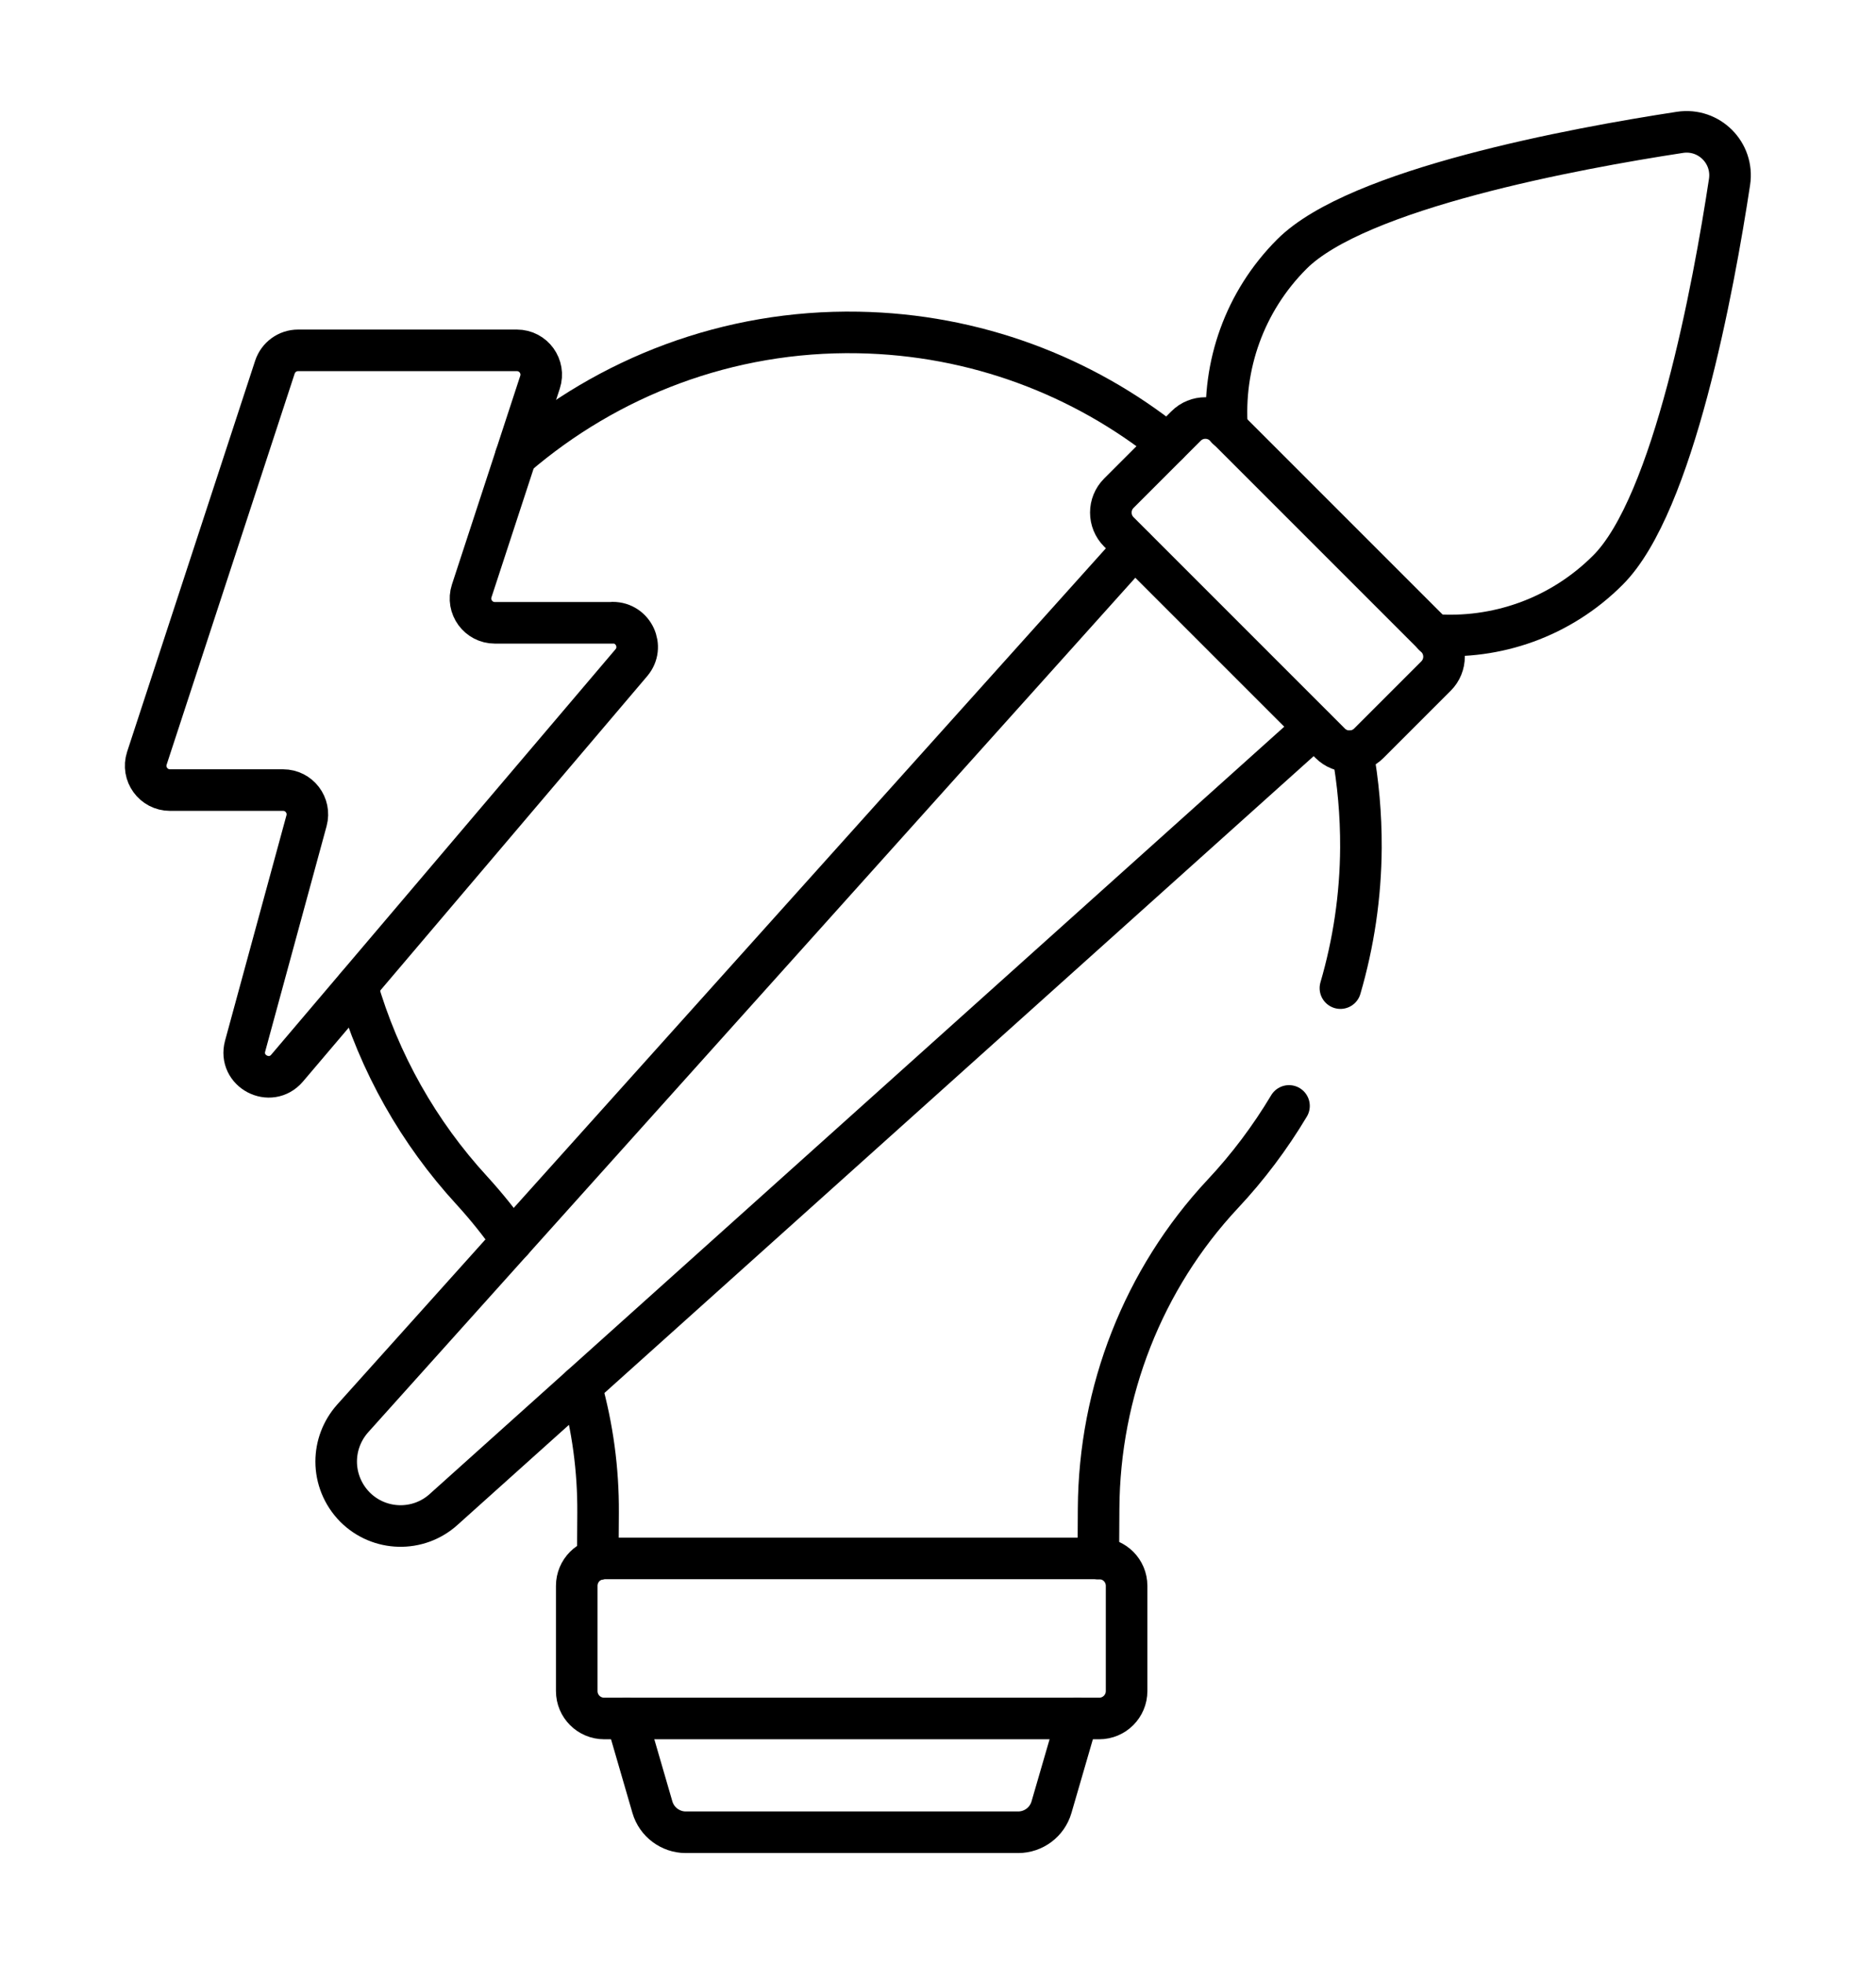 <svg viewBox="0 0 135.38 141.73" xmlns:xlink="http://www.w3.org/1999/xlink" xmlns="http://www.w3.org/2000/svg" id="Layer_1">
  <defs>
    <style>
      .cls-1, .cls-2 {
        fill: none;
      }

      .cls-2 {
        stroke: #000;
        stroke-linecap: round;
        stroke-linejoin: round;
        stroke-width: 3px;
      }

      .cls-3 {
        clip-path: url(#clippath);
      }
    </style>
    <clipPath id="clippath">
      <rect height="126.4" width="126.4" y="7.66" x="4.49" class="cls-1"></rect>
    </clipPath>
  </defs>
  <g id="g6030">
    <g id="g6032">
      <g class="cls-3">
        <g id="g6034">
          <g id="g6040">
            <path d="M79.32,124h-35.72c-1.09,0-1.98-.88-1.98-1.98v-7.59c0-1.09.88-1.98,1.98-1.98h35.72c1.09,0,1.98.88,1.98,1.98v7.59c0,1.09-.88,1.98-1.98,1.98Z" class="cls-2" id="path6042"></path>
          </g>
          <g id="g6044">
            <path d="M25.76,71.15c1.6,5.56,4.47,10.59,8.28,14.74,1.06,1.16,2.03,2.37,2.92,3.64" class="cls-2" id="path6046"></path>
          </g>
          <g id="g6048">
            <path d="M41.93,100.02c.83,2.95,1.25,6.02,1.23,9.14l-.02,3.36" class="cls-2" id="path6050"></path>
          </g>
          <g id="g6052">
            <path d="M79.26,112.46l.02-3.61c.05-8.42,3.21-16.55,8.96-22.7,1.81-1.93,3.41-4.06,4.78-6.35" class="cls-2" id="path6054"></path>
          </g>
          <g id="g6056">
            <path d="M97.6,54.2c.41,2.25.62,4.58.61,6.96-.02,3.52-.54,6.92-1.48,10.14" class="cls-2" id="path6058"></path>
          </g>
          <g id="g6060">
            <path d="M37.22,32.93c6.65-5.72,15.32-9.11,24.71-8.94,8.45.15,16.21,3.14,22.35,8.05" class="cls-2" id="path6062"></path>
          </g>
          <g id="g6064">
            <path d="M103.44,45.81c4.52.34,9.15-1.22,12.6-4.68,4.72-4.72,7.62-20.42,8.77-28,.32-2.1-1.48-3.9-3.58-3.58-7.58,1.16-23.28,4.06-28,8.78-3.45,3.45-5.01,8.08-4.68,12.6" class="cls-2" id="path6066"></path>
          </g>
          <g id="g6068">
            <path d="M81.86,39.52l-56.41,62.83c-.79.89-1.19,2-1.19,3.11,0,1.19.46,2.38,1.36,3.29,1.75,1.75,4.56,1.82,6.39.17l62.83-56.41" class="cls-2" id="path6070"></path>
          </g>
          <g id="g6072">
            <path d="M88.38,30.74l15.25,15.25c.77.77.77,2.02,0,2.79l-4.85,4.85c-.77.77-2.02.77-2.79,0l-15.25-15.25c-.77-.77-.77-2.02,0-2.79l4.85-4.85c.77-.77,2.02-.77,2.79,0Z" class="cls-2" id="path6074"></path>
          </g>
          <g id="g6076">
            <path d="M45.22,124l1.86,6.4c.31,1.07,1.3,1.81,2.41,1.81h23.98c1.12,0,2.1-.74,2.41-1.81l1.86-6.4" class="cls-2" id="path6078"></path>
          </g>
          <g id="g6080">
            <path d="M44.23,44.94h-8.52c-1.19,0-2.04-1.16-1.67-2.3l4.93-15.06c.37-1.13-.47-2.3-1.67-2.3h-15.79c-.76,0-1.43.49-1.67,1.21l-9.24,28.22c-.37,1.13.47,2.3,1.67,2.3h8.16c1.16,0,1.99,1.1,1.69,2.21l-4.43,16.26c-.49,1.81,1.81,3.02,3.03,1.59l24.84-29.25c.97-1.14.16-2.89-1.34-2.89Z" class="cls-2" id="path6082"></path>
          </g>
        </g>
      </g>
    </g>
  </g>
</svg>